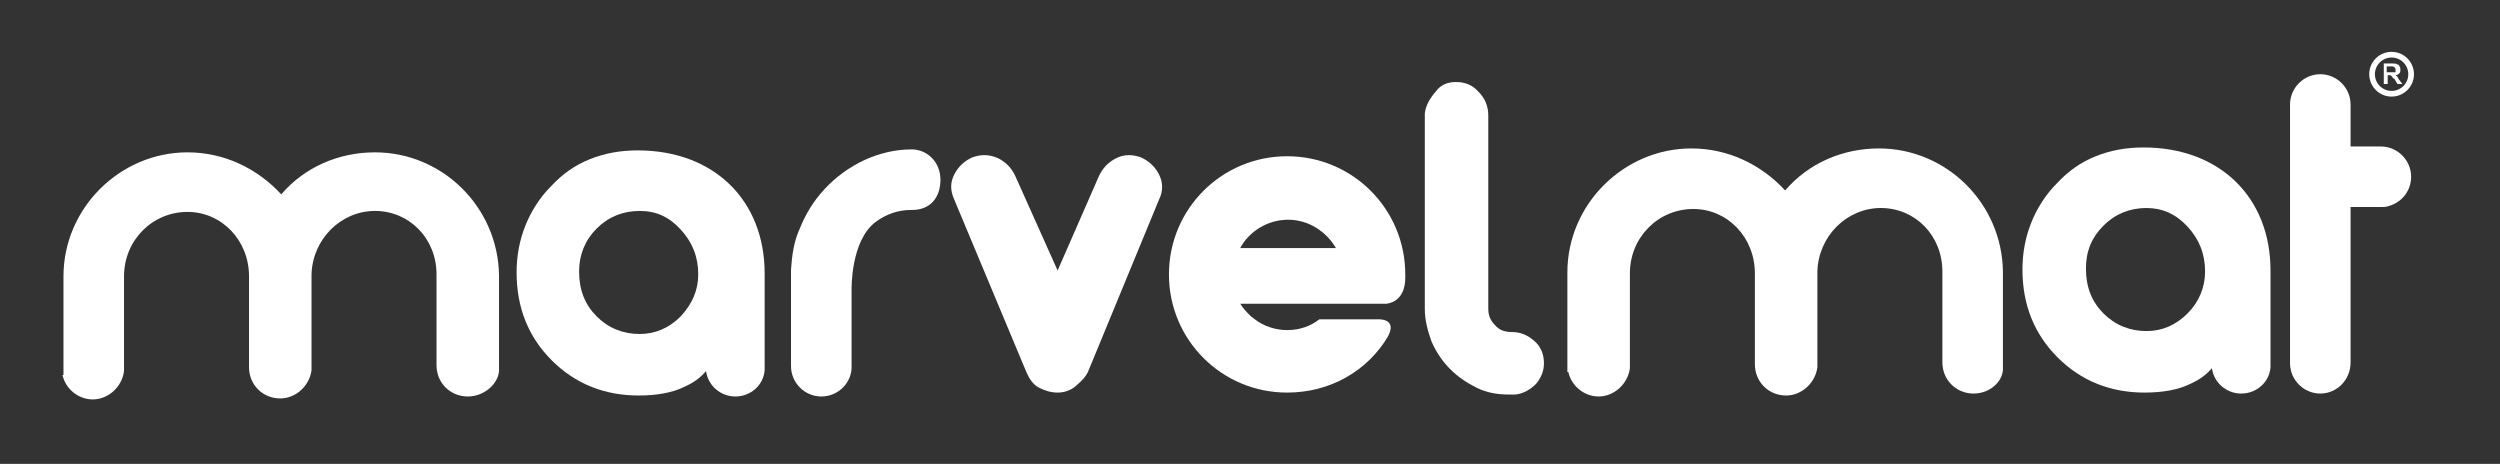 <?xml version="1.0" encoding="utf-8"?>
<!-- Generator: Adobe Illustrator 20.0.0, SVG Export Plug-In . SVG Version: 6.00 Build 0)  -->
<svg version="1.1" id="Layer_1" xmlns="http://www.w3.org/2000/svg" xmlns:xlink="http://www.w3.org/1999/xlink" x="0px" y="0px"
	 viewBox="0 0 256 47.5" style="enable-background:new 0 0 256 47.5;" xml:space="preserve">
<rect x="0" y="0" width="256" height="47.5" fill="#333333" stroke="none"/>
<style type="text/css">
	.st0{fill:#FFFFFF;}
	.st1{fill:none;stroke:#FFFFFF;stroke-width:0.582;stroke-miterlimit:10;}
</style>
<path class="st0" d="M143.9,28.1c0-6.7-5.4-12.1-12.1-12.1c-6.7,0-12.1,5.4-12.1,12.1c0,6.7,5.4,12.1,12.1,12.1
	c4.4,0,8.2-2.2,10.3-5.7c1.1-2-1.1-1.8-1.1-1.8h-5.9c-0.9,0.7-2,1.1-3.3,1.1c-1.2,0-2.4-0.4-3.3-1.1l-0.4-0.3
	c-0.4-0.4-0.8-0.8-1.1-1.3h1.1H142C142.7,31,144,30.5,143.9,28.1 M131.9,22.5c2.1,0,3.9,1.2,4.9,2.9H127
	C127.9,23.7,129.8,22.5,131.9,22.5"/>
<path class="st0" d="M229.5,40.3c-1.5,0-2.8-1.1-3-2.6c-0.6,0.7-1.3,1.2-2.2,1.6c-1.2,0.6-2.8,0.9-4.7,0.9c-3.5,0-6.5-1.2-8.9-3.6
	c-2.4-2.4-3.6-5.4-3.6-9c0-1.7,0.3-3.3,0.9-4.8c0.6-1.5,1.5-2.9,2.6-4c1.2-1.3,2.5-2.2,4-2.8c1.5-0.6,3.1-0.9,4.9-0.9
	c7.8,0,13,5.1,13,12.6l0,9.9C232.4,39.1,231.1,40.3,229.5,40.3 M219.8,21.3c-1.7,0-3.2,0.6-4.4,1.8c-1.2,1.2-1.8,2.6-1.8,4.4
	c0,1.9,0.6,3.4,1.8,4.6c1.2,1.2,2.7,1.8,4.4,1.8c1.6,0,3-0.6,4.2-1.8c1.2-1.2,1.8-2.7,1.8-4.3c0-1.8-0.6-3.3-1.8-4.6
	C222.8,21.9,221.4,21.3,219.8,21.3"/>
<path class="st0" d="M237.6,40.3c-1.7,0-3.1-1.4-3.1-3.1V10.7c0-1.7,1.4-3.1,3.1-3.1c1.7,0,3.1,1.4,3.1,3.1c0,0,0,0.1,0,0.1v0V15
	h3.1c1.7,0,3.1,1.4,3.1,3.1c0,1.4-0.9,2.6-2.3,3c-0.3,0.1-0.5,0.1-0.8,0.1h-3.1v15.8c0,0,0,0.1,0,0.1
	C240.7,38.9,239.3,40.3,237.6,40.3"/>
<path class="st0" d="M202.1,40.3c-1.8,0-3.2-1.4-3.2-3.2l0-0.1v-9.2c0-3.7-2.8-6.5-6.3-6.5c-3.5,0-6.4,2.9-6.5,6.5l0,0.2l0,9.6
	c-0.2,1.6-1.6,2.9-3.2,2.9c-1.8,0-3.2-1.4-3.2-3.2l0-0.1l0-9.2c0-3.7-2.8-6.6-6.3-6.6c-3.6,0-6.5,2.9-6.5,6.6l0,0.1l0,9.6
	c-0.2,1.6-1.6,2.9-3.2,2.9c-1.5,0-2.8-1.1-3.1-2.5h-0.1l0-0.7v-9.5c0-7,5.8-12.7,12.7-12.7c3.7,0,7.1,1.6,9.6,4.3
	c2.4-2.8,5.9-4.3,9.6-4.3c6.9,0,12.6,5.6,12.7,12.6c0,0.1,0,0.1,0,0.2l0,9.6C205.2,39,203.8,40.3,202.1,40.3"/>
<path class="st0" d="M75.3,40.6c-1.5,0-2.8-1.1-3-2.6c-0.6,0.7-1.3,1.2-2.2,1.6c-1.2,0.6-2.8,0.9-4.7,0.9c-3.5,0-6.5-1.2-8.9-3.6
	c-2.4-2.4-3.6-5.4-3.6-9c0-1.7,0.3-3.3,0.9-4.8c0.6-1.5,1.5-2.9,2.6-4c1.2-1.3,2.5-2.2,4-2.8c1.5-0.6,3.1-0.9,4.9-0.9
	c7.8,0,13,5.1,13,12.6l0,9.9C78.2,39.4,76.9,40.6,75.3,40.6 M65.5,21.6c-1.7,0-3.2,0.6-4.4,1.8c-1.2,1.2-1.8,2.7-1.8,4.4
	c0,1.9,0.6,3.4,1.8,4.6c1.2,1.2,2.7,1.8,4.4,1.8c1.6,0,3-0.6,4.2-1.8c1.2-1.3,1.8-2.7,1.8-4.3c0-1.8-0.6-3.3-1.8-4.6
	C68.5,22.2,67.2,21.6,65.5,21.6"/>
<path class="st0" d="M84.1,40.6c-1.7,0-3.1-1.4-3.1-3.1l0-9.9c0.1-1.5,0.3-2.9,0.9-4.2c0.6-1.5,1.4-2.8,2.5-4c1.2-1.3,2.6-2.3,4.1-3
	c1.5-0.7,3.2-1.1,4.8-1.1l0.2,0c1.6,0.1,2.8,1.4,2.8,3.1c0,1.9-1.1,3.1-2.9,3.1h-0.1c-1.3,0-2.5,0.4-3.6,1.2c-2.6,1.9-2.5,6.9-2.5,7
	l0,7.6c0,0,0,0.1,0,0.1C87.3,39.1,85.9,40.6,84.1,40.6"/>
<path class="st0" d="M47.9,40.6c-1.8,0-3.2-1.4-3.2-3.2l0-0.1l0-9.2c0-3.7-2.8-6.5-6.3-6.5c-3.5,0-6.4,2.9-6.5,6.5l0,0.2l0,9.6
	c-0.2,1.6-1.6,2.9-3.2,2.9c-1.8,0-3.2-1.4-3.2-3.2l0-0.1l0-9.2c0-3.7-2.8-6.6-6.3-6.6c-3.6,0-6.5,2.9-6.5,6.6l0,0.1l0,9.6
	c-0.2,1.6-1.6,2.9-3.2,2.9c-1.5,0-2.8-1.1-3.1-2.5H6.5l0-0.6v-9.5c0-7,5.8-12.7,12.7-12.7c3.7,0,7.1,1.6,9.6,4.3
	c2.4-2.8,5.9-4.3,9.6-4.3c6.9,0,12.6,5.6,12.7,12.6c0,0.1,0,0.1,0,0.2l0,9.6C51,39.3,49.6,40.6,47.9,40.6"/>
<path class="st0" d="M116.8,16.1c0.9,0.4,1.5,1,1.9,1.8c0.4,0.8,0.4,1.7,0,2.5l-7.3,17.7c-0.2,0.4-0.5,0.8-1.1,1.3
	c-0.5,0.5-1.2,0.8-2,0.8c-0.7,0-1.3-0.2-1.9-0.5c-0.6-0.3-1-0.9-1.3-1.6l-7.4-17.7c-0.4-0.9-0.4-1.7,0-2.5c0.4-0.8,1-1.4,1.9-1.8
	c0.9-0.3,1.7-0.3,2.6,0.1c0.8,0.4,1.4,1,1.8,1.9l4.3,9.6l4.2-9.6c0.4-0.9,1-1.5,1.8-1.9C115.1,15.8,115.9,15.8,116.8,16.1"/>
<path class="st0" d="M149.1,8.4c0.9,0,1.7,0.3,2.3,1c0.6,0.6,1,1.4,1,2.4v19.8c0,0.7,0.2,1.2,0.7,1.7c0.4,0.5,1,0.7,1.7,0.7
	c0.9,0,1.6,0.3,2.3,0.9c0.7,0.6,1,1.4,1,2.3c0,0.8-0.3,1.5-0.8,2.1c-0.6,0.6-1.3,1-2.1,1.1h-0.7c-1.2,0-2.3-0.2-3.3-0.7
	c-1-0.5-1.9-1.1-2.7-1.9c-0.8-0.8-1.4-1.7-1.9-2.8c-0.4-1.1-0.7-2.2-0.7-3.4v-20c0.1-0.8,0.5-1.5,1.1-2.2
	C147.5,8.7,148.2,8.4,149.1,8.4"/>
<path class="st0" d="M244.1,8.6V6.5h0.9c0.2,0,0.4,0,0.5,0.1c0.1,0,0.2,0.1,0.2,0.2c0.1,0.1,0.1,0.2,0.1,0.3c0,0.2,0,0.3-0.1,0.4
	c-0.1,0.1-0.2,0.2-0.4,0.2c0.1,0.1,0.2,0.1,0.2,0.2c0.1,0.1,0.1,0.2,0.2,0.3l0.3,0.4h-0.5l-0.3-0.5C245,8,245,7.9,244.9,7.8
	c0,0-0.1-0.1-0.1-0.1c0,0-0.1,0-0.2,0h-0.1v0.9H244.1z M244.5,7.4h0.3c0.2,0,0.3,0,0.4,0c0.1,0,0.1,0,0.1-0.1c0,0,0-0.1,0-0.2
	c0-0.1,0-0.1-0.1-0.2c0,0-0.1-0.1-0.2-0.1c0,0-0.1,0-0.3,0h-0.3V7.4z"/>
<circle class="st1" cx="244.9" cy="7.6" r="2"/>
</svg>
